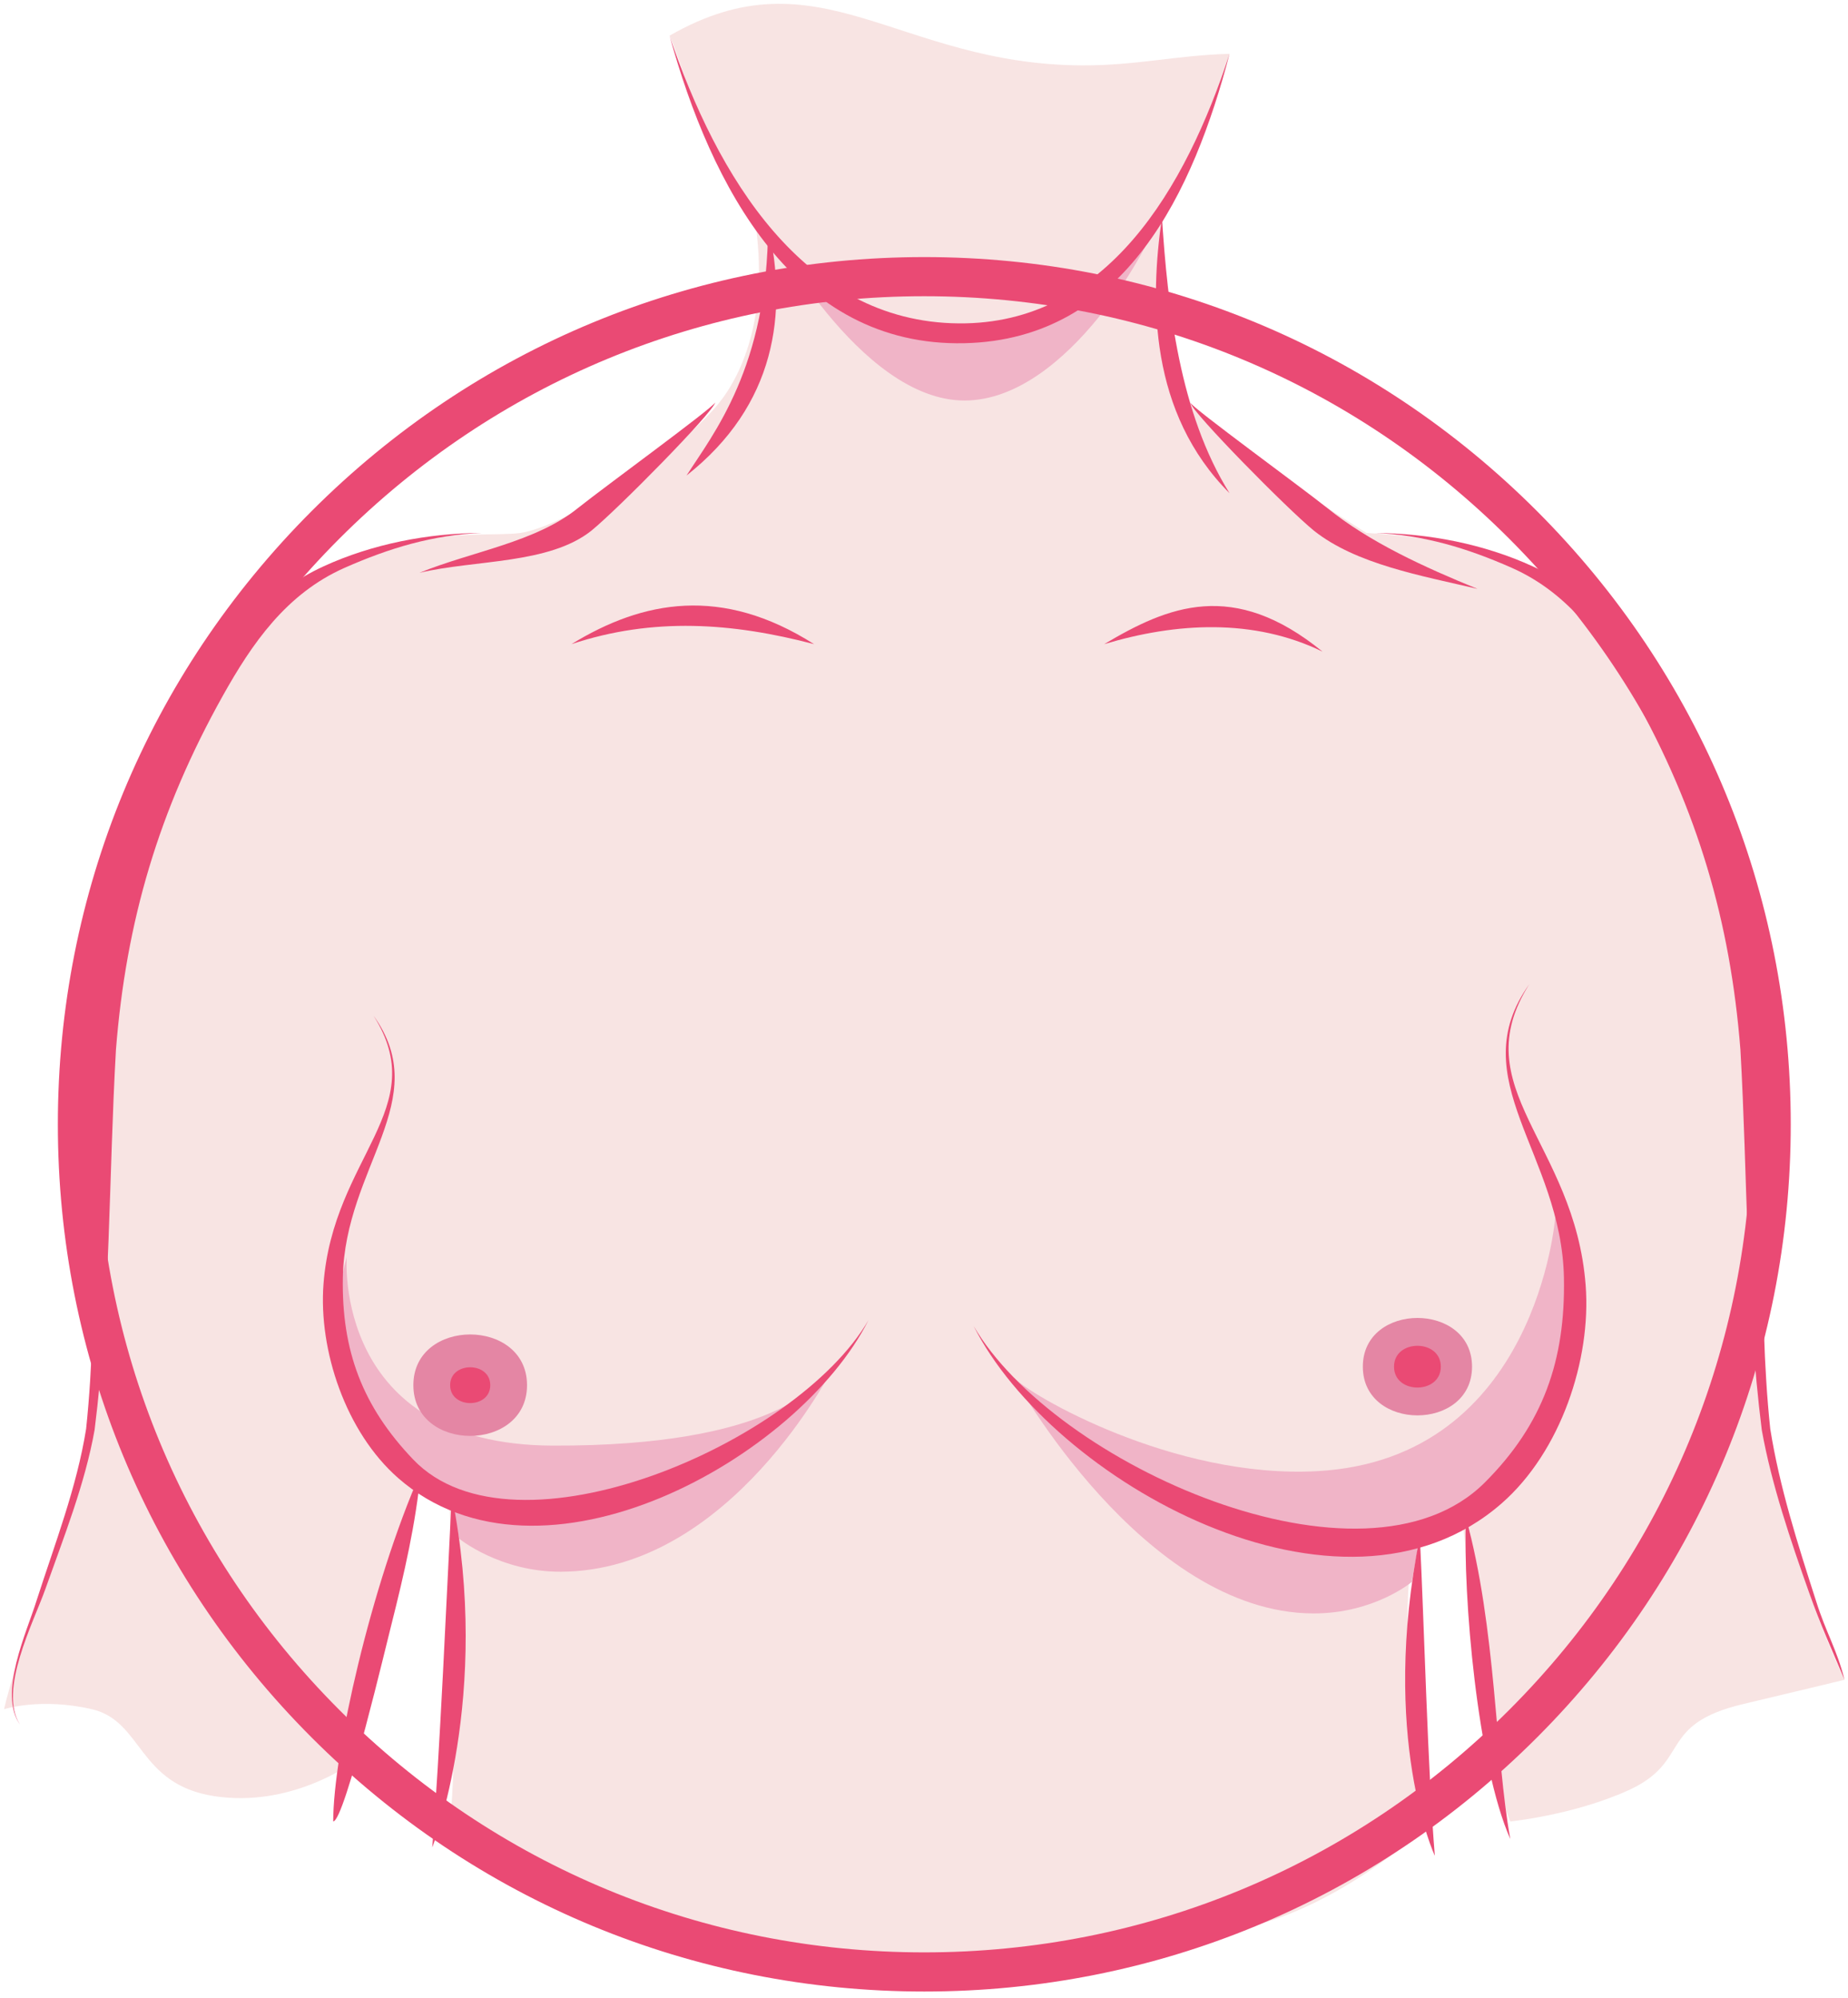 <?xml version="1.0" encoding="UTF-8"?>
<svg xmlns="http://www.w3.org/2000/svg" width="271" height="293" viewBox="0 0 271 293" fill="none">
  <path d="M258.994 202.248C257.777 187.047 256.864 186.548 257.447 146.746C257.507 142.738 246.949 96.361 228.475 86.367C222.281 83.018 216.017 79.004 200.401 78.16C200.401 78.16 179.658 65.351 172.626 57.373C170.881 52.596 171.05 39.502 170.272 30.591C176.586 21.91 178.626 14.082 180.307 7.892C172.382 8.117 166.646 9.624 158.671 9.589C131.57 9.469 120.079 -7.364 98.184 5.236C99.076 6.444 103.869 24.191 110.448 30.731C113.126 45.502 108.942 54.758 105.42 59.126C99.605 66.344 82.847 77.297 76.259 78.165C69.671 79.034 51.945 75.49 35.641 94.464C19.462 113.304 12.724 162.337 13.876 209.706C1.348 245.789 0.604 250.651 0.604 250.651C0.604 250.651 5.931 248.914 13.457 250.651C20.988 252.388 20.135 261.669 31.427 263.406C42.723 265.143 51.661 258.519 51.661 258.519C51.661 258.519 58.693 226.04 62.583 213.425C62.583 213.425 63.157 215.936 65.646 216.595C65.646 216.595 67.825 248.699 65.84 269.691C65.84 269.691 87.625 282.181 107.271 287.178C126.413 292.045 162.402 288.905 185.479 281.937C198.76 277.923 210.037 267.12 210.037 267.12C210.037 267.12 203.598 240.817 207.862 223.759C207.862 223.759 211.104 223.764 214.301 221.468C214.301 221.468 218.64 261.544 221.483 267.12C221.483 267.12 230.73 266.182 238.73 262.577C248.111 258.349 242.954 252.908 255.612 249.902C263.328 248.07 270.485 246.343 270.485 246.343C270.485 246.343 259.368 223.754 258.994 202.253V202.248Z" fill="#F8E4E3"></path>
  <path d="M50.843 184.377C50.843 184.377 48.768 211.883 81.047 211.998C113.395 212.108 120.064 202.987 122.183 200.511C122.183 200.511 107.171 230.408 82.234 230.493C73.296 230.528 67.317 225.631 67.317 225.631L66.12 218.972C66.12 218.972 44.245 207.39 50.843 184.377Z" fill="#F0B4C7"></path>
  <path d="M112.627 33.037C112.627 33.037 125.988 58.751 141.449 58.736C156.506 58.726 169.254 35.528 170.272 30.591C165.883 36.522 154.137 49.092 142.043 48.343C119.799 46.96 112.627 33.037 112.627 33.037Z" fill="#F0B4C7"></path>
  <path d="M228.066 178.496C228.066 178.496 225.418 213.955 193.189 215.742C172.048 216.915 150.766 204.46 148.646 201.984C148.646 201.984 167.639 236.519 192.571 236.609C201.508 236.639 207.044 231.986 207.044 231.986L208.211 225.351C208.211 225.351 240.65 213.47 228.066 178.496Z" fill="#F0B4C7"></path>
  <path d="M60.618 203.137C60.618 193.218 77.286 193.218 77.286 203.137C77.286 213.056 60.618 213.056 60.618 203.137Z" fill="#E486A4"></path>
  <path d="M66.01 203.137C66.01 199.637 71.895 199.637 71.895 203.137C71.895 206.636 66.01 206.636 66.01 203.137Z" fill="#EA4A74"></path>
  <path d="M199.853 200.421C199.853 190.896 215.867 190.896 215.867 200.421C215.867 209.946 199.853 209.946 199.853 200.421Z" fill="#E486A4"></path>
  <path d="M204.426 200.421C204.426 196.338 211.288 196.338 211.288 200.421C211.288 204.505 204.426 204.505 204.426 200.421Z" fill="#EA4A74"></path>
  <path d="M112.628 33.037C115.585 45.922 113.75 59.42 100.678 69.734C104.523 63.713 112.628 53.804 112.628 33.037Z" fill="#EA4A74"></path>
  <path d="M48.863 267.11C48.863 257.111 54.429 232.4 61.696 215.911C60.978 223.439 59.262 230.833 57.412 238.186C56.903 240.078 50.559 267.11 48.863 267.11Z" fill="#EA4A74"></path>
  <path d="M70.678 78.16C63.452 78.44 57.093 80.377 50.564 83.257C41.951 87.061 36.928 94.43 32.669 102.042C23.283 118.836 18.49 135.085 17.004 153.94C15.941 172.65 16.211 191.041 13.871 209.706C12.445 217.684 9.358 225.396 6.645 233.054C4.939 237.872 -0.318 247.966 2.934 252.903C-0.313 248.38 3.932 239.324 5.358 234.742C8.021 226.455 11.263 218.113 12.63 209.532C14.6 190.866 13.039 172.141 14.031 153.456C15.647 134.406 21.138 116.514 30.959 99.681C35.103 92.577 39.402 86.747 47.462 83.048C54.549 79.793 62.768 78.175 70.674 78.16H70.678Z" fill="#EA4A74"></path>
  <path d="M201.549 78.16C208.776 78.44 215.135 80.377 221.663 83.257C230.272 87.061 235.299 94.43 239.558 102.042C248.94 118.836 253.737 135.085 255.224 153.94C256.281 172.65 256.017 191.041 258.356 209.706C259.782 217.684 262.595 225.931 265.303 233.588C267.014 238.411 268.535 241.685 270.485 246.338C269.418 241.98 267.747 239.384 266.321 234.801C263.657 226.52 260.959 218.113 259.598 209.537C257.628 190.871 259.184 172.146 258.191 153.461C256.575 134.411 251.084 116.519 241.264 99.686C237.119 92.582 232.82 86.752 224.76 83.053C217.673 79.798 209.454 78.18 201.549 78.165V78.16Z" fill="#EA4A74"></path>
  <path d="M54.779 148.953C63.677 161.363 50.57 171.093 50.275 187.362C50.086 198.085 53.148 206.252 60.614 214.054C75.462 229.57 116.912 211.643 127.361 193.592C117.162 213.82 79.322 235.091 58.395 216.76C50.689 210.011 46.704 198.01 47.438 188.31C48.859 169.595 63.422 162.571 54.779 148.953Z" fill="#EA4A74"></path>
  <path d="M174.512 59.026C175.06 59.969 190.606 71.291 194.621 74.486C200.825 79.528 209.005 83.232 216.676 86.362C208.481 84.425 198.895 82.768 192.676 77.821C188.686 74.561 174.936 60.583 174.517 59.026H174.512Z" fill="#EA4A74"></path>
  <path d="M104.887 59.026C104.339 59.969 88.793 71.291 84.778 74.486C78.574 79.528 69.182 80.866 61.512 84.001C69.706 82.064 80.504 82.773 86.728 77.821C90.713 74.561 104.464 60.583 104.887 59.026Z" fill="#EA4A74"></path>
  <path d="M170.393 31.909C171.24 44.993 172.981 60.623 180.308 72.33C168.542 60.533 168.592 44.244 170.393 31.909Z" fill="#EA4A74"></path>
  <path d="M214.975 222.586C219.424 238.68 219.249 257.49 221.478 269.691C216.666 258.828 214.506 234.152 214.975 222.586Z" fill="#EA4A74"></path>
  <path d="M66.245 219.291C72.15 248.769 63.402 270.904 63.387 270.914C64.419 258.579 65.626 231.641 66.245 219.291Z" fill="#EA4A74"></path>
  <path d="M208.212 225.356C202.312 254.835 210.401 272.137 210.411 272.147C209.379 259.812 208.83 237.707 208.212 225.356Z" fill="#EA4A74"></path>
  <path d="M83.801 94.464C94.309 88.02 105.875 85.878 119.381 94.464C107.411 91.324 95.791 90.476 83.801 94.464Z" fill="#EA4A74"></path>
  <path d="M161.924 94.464C171.25 88.918 180.841 84.865 193.938 95.558C183.854 90.65 172.507 91.284 161.924 94.464Z" fill="#EA4A74"></path>
  <path d="M98.185 5.236C105.067 25.629 117.785 47.23 140.593 47.424C162.303 47.609 173.909 27.501 180.308 7.892C175.041 27.95 165.086 49.785 141.456 50.33C116.459 50.904 104.249 27.231 98.19 5.236H98.185Z" fill="#EA4A74"></path>
  <path d="M224.286 144.3C214.296 158.243 229.019 169.171 229.344 187.437C229.558 199.478 226.316 208.843 217.733 217.414C199.997 235.126 154.502 214.708 142.767 194.436C154.218 217.154 196.721 241.047 220.226 220.454C228.88 212.876 233.358 199.398 232.53 188.5C230.934 167.478 214.576 159.591 224.286 144.295V144.3Z" fill="#EA4A74"></path>
  <path d="M135.544 292.056C101.605 292.056 69.695 278.827 45.701 254.805C21.701 230.783 8.484 198.849 8.484 164.878C8.484 130.907 21.701 98.972 45.701 74.951C69.7 50.929 101.605 37.7 135.544 37.7C169.484 37.7 201.388 50.929 225.388 74.951C249.387 98.972 262.604 130.907 262.604 164.878C262.604 198.849 249.387 230.783 225.388 254.805C201.388 278.827 169.484 292.056 135.544 292.056ZM135.539 43.441C103.136 43.441 72.668 56.071 49.75 79.009C26.838 101.943 14.215 132.439 14.215 164.878C14.215 197.316 26.833 227.808 49.75 250.746C72.668 273.68 103.131 286.315 135.539 286.315C167.948 286.315 198.411 273.685 221.328 250.746C244.245 227.808 256.864 197.316 256.864 164.878C256.864 132.439 244.245 101.948 221.328 79.009C198.411 56.071 167.948 43.441 135.539 43.441Z" fill="#EA4A74"></path>
</svg>
